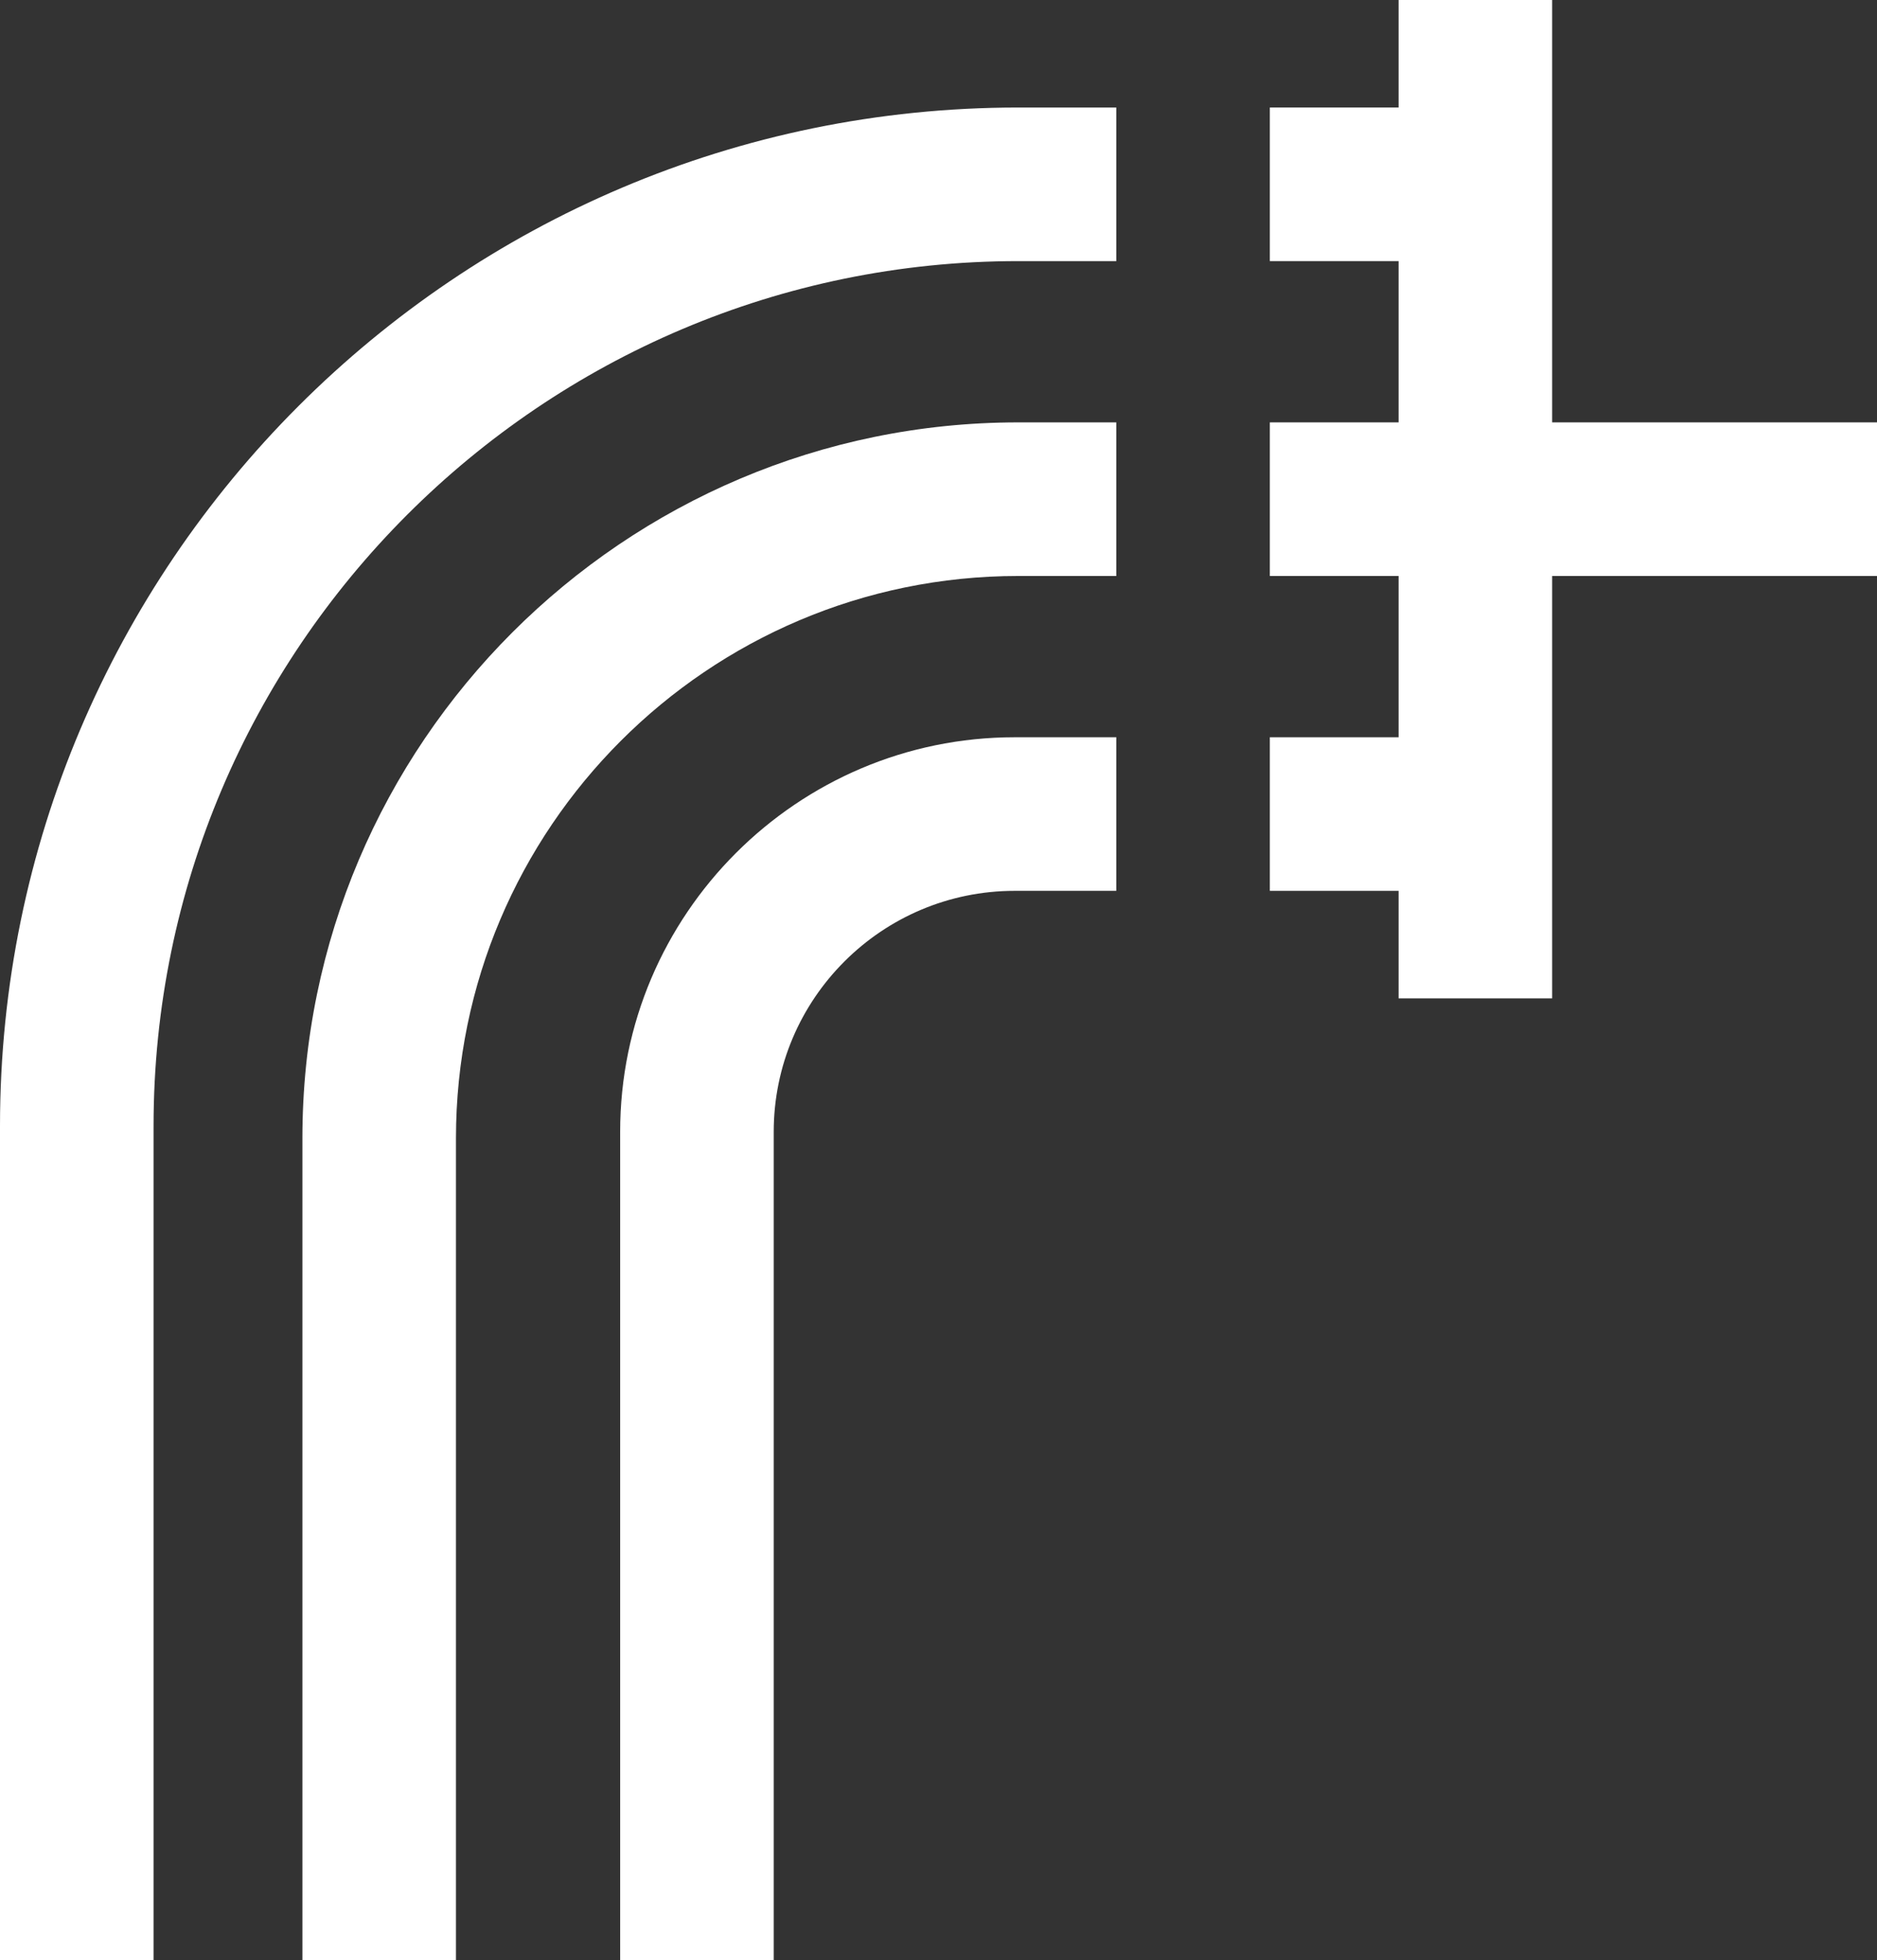 <?xml version="1.0" encoding="UTF-8"?>
<svg id="Layer_1" data-name="Layer 1" xmlns="http://www.w3.org/2000/svg" version="1.1" viewBox="0 0 317.8 331.8">
  <rect x="0" y="0" width="317.8" height="331.8" fill="#333333" stroke="none"/>
  <defs>
    <style>
    .icon {fill: #FFF;}
    </style>
  </defs>
  <g class="icon">
    <path d="M172.4,44.2h16.6v-26h-16.6C77.3,18.2,0,95.5,0,190.6v141.3h26v-141.3c0-80.7,65.7-146.4,146.4-146.4Z"/>
    <path d="M172.4,97.5h16.6v-26h-16.6c-66.8,0-121.2,54.4-121.2,121.2v139.1h26v-139.1c0-52.5,42.7-95.2,95.2-95.2Z"/>
    <path d="M171.8,150.8h17.2v-26h-17.2c-36.8,0-66.8,30-66.8,66.8v140.3h26v-140.3c0-22.5,18.3-40.8,40.8-40.8Z"/>
    <path d="M262.8 0 236.8 0 236.8 18.2 215 18.2 215 44.2 236.8 44.2 236.8 71.5 215 71.5 215 97.5 236.8 97.5 236.8 124.8 215 124.8 215 150.8 236.8 150.8 236.8 169 262.8 169 262.8 97.5 317.8 97.5 317.8 71.5 262.8 71.5 262.8 0Z"/>
  </g>
</svg>